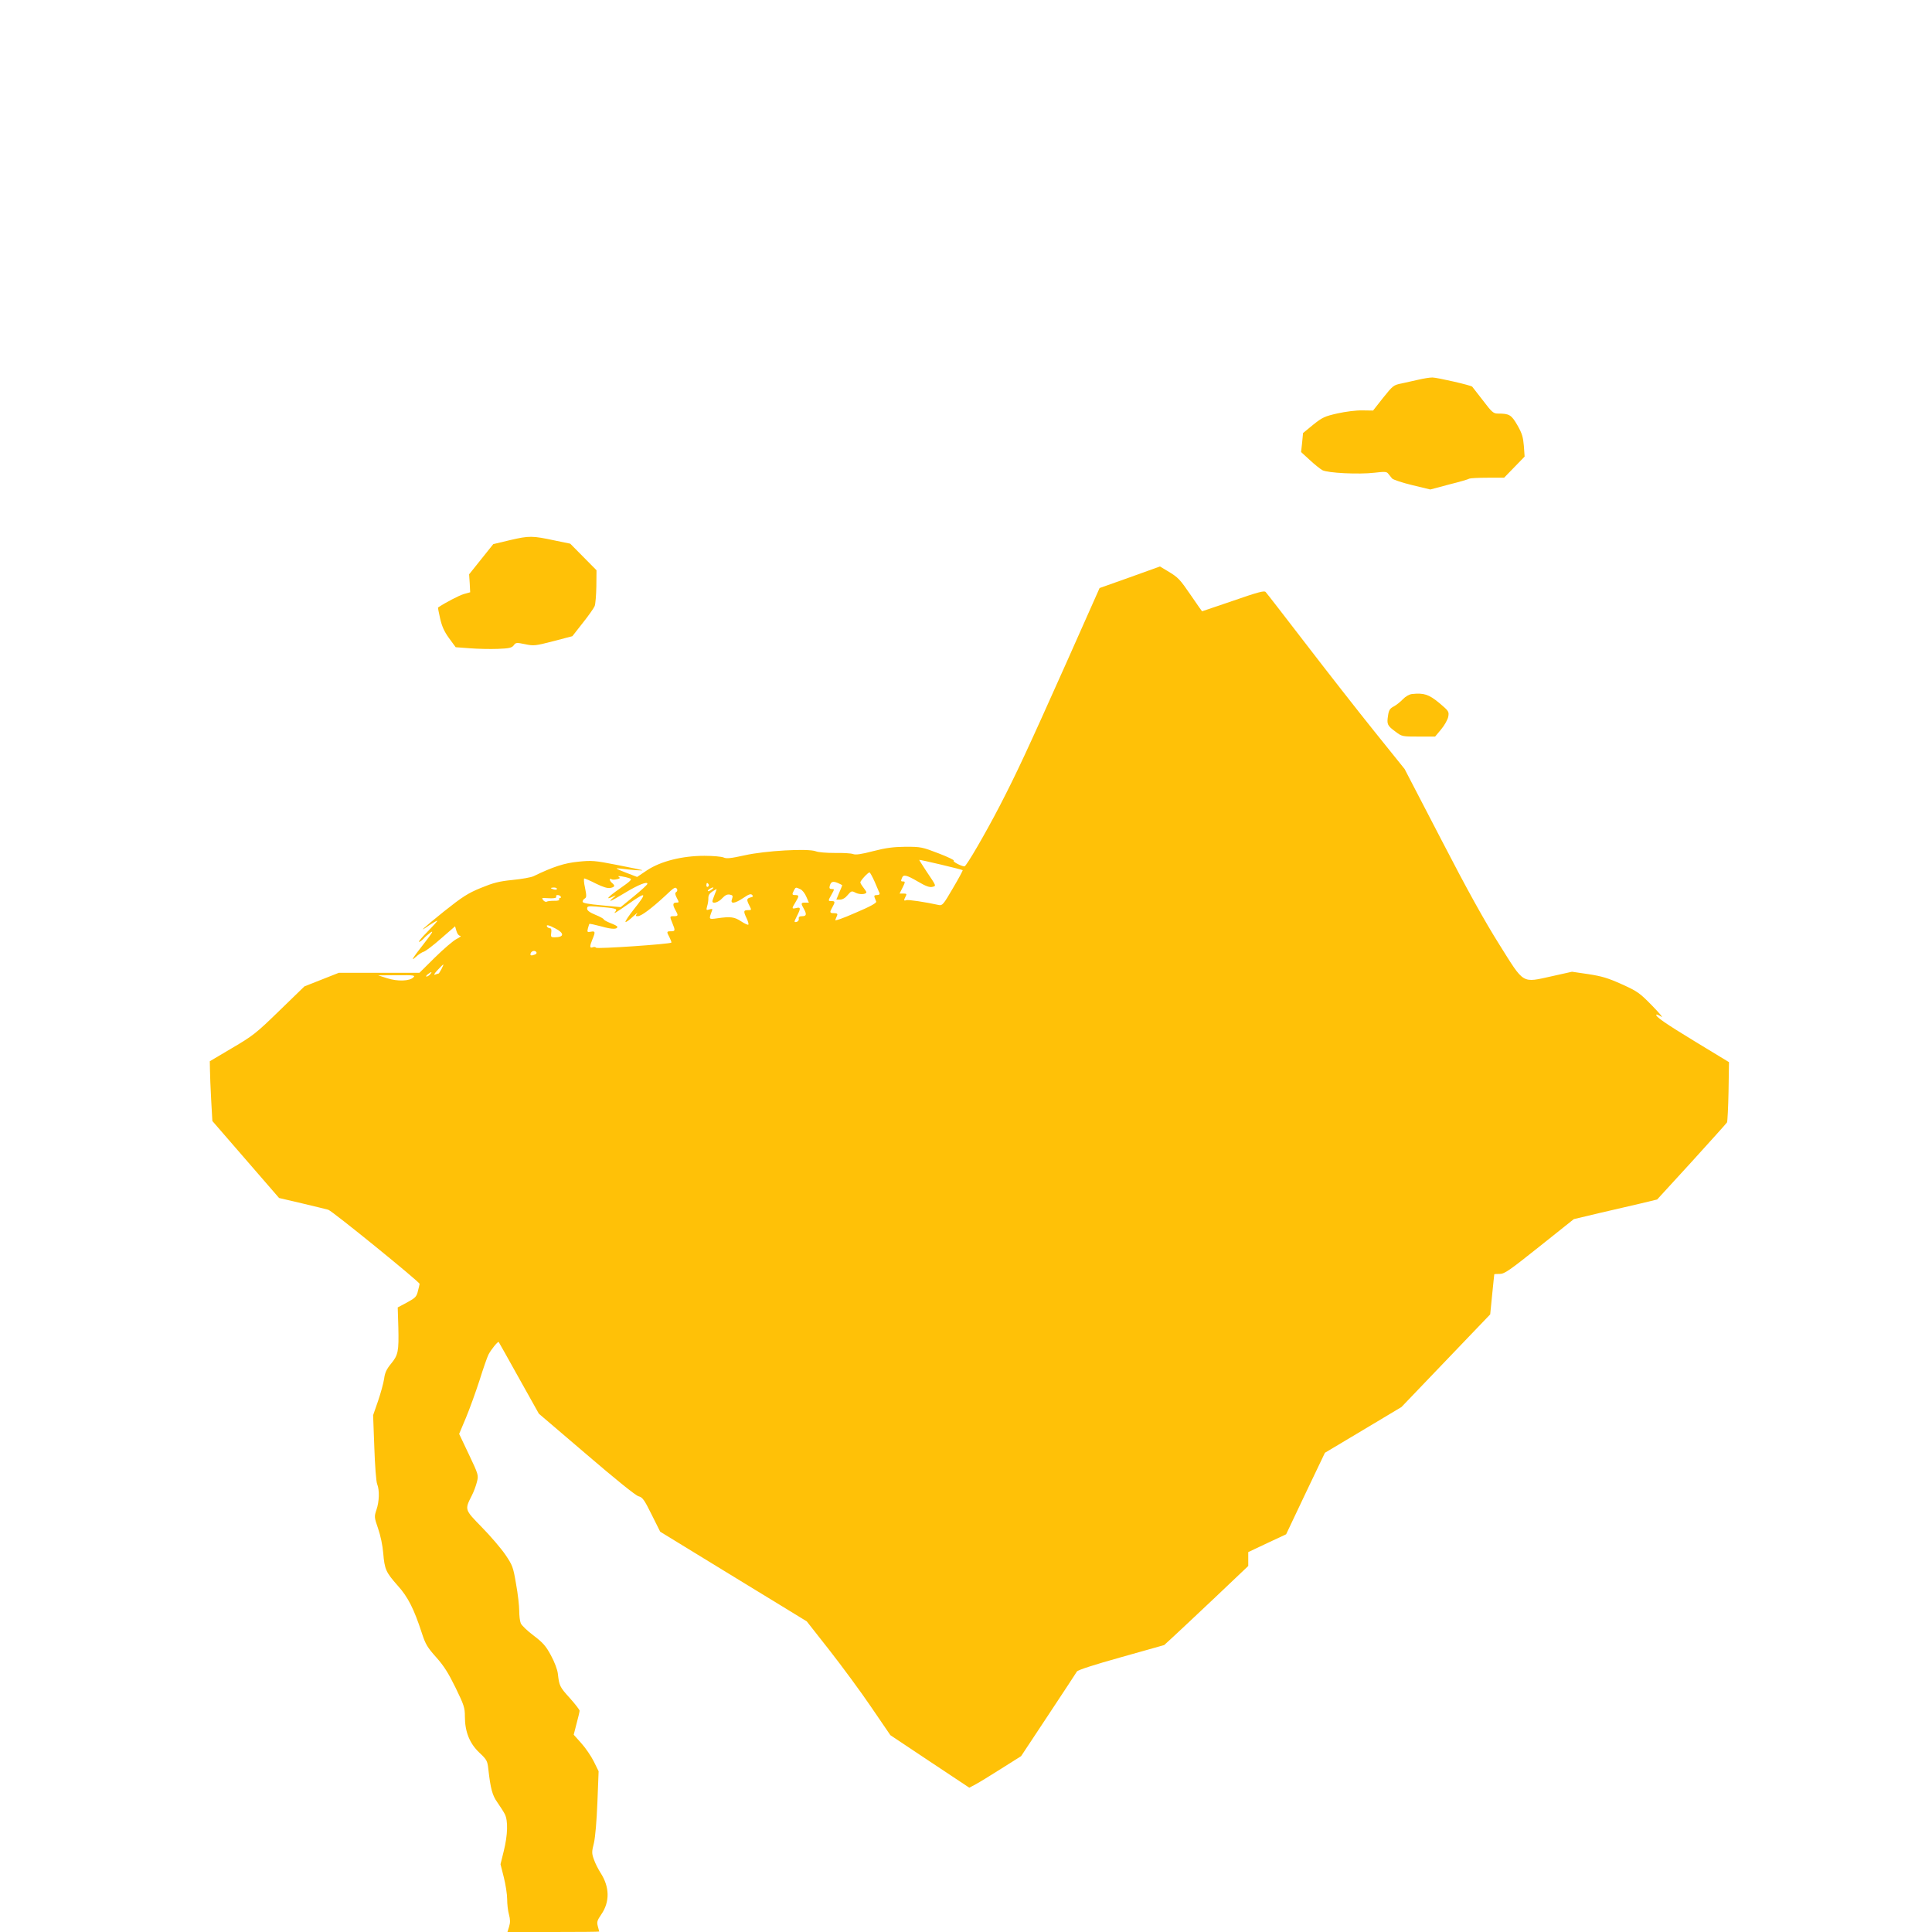 <?xml version="1.0" standalone="no"?>
<!DOCTYPE svg PUBLIC "-//W3C//DTD SVG 20010904//EN"
 "http://www.w3.org/TR/2001/REC-SVG-20010904/DTD/svg10.dtd">
<svg version="1.0" xmlns="http://www.w3.org/2000/svg"
 width="1280pt" height="1280pt" viewBox="0 0 1280 1280"
 preserveAspectRatio="xMidYMid meet">
<g transform="translate(0,1280) scale(0.1,-0.1)"
fill="#ffc107" stroke="none">
<path d="M9400 10285 c-30 -7 -81 -18 -112 -25 -56 -11 -59 -14 -125 -96 l-66
-84 -71 1 c-41 1 -111 -8 -165 -20 -84 -19 -100 -26 -161 -75 l-67 -55 -6 -63
-7 -63 58 -53 c31 -29 69 -59 83 -67 36 -19 241 -29 344 -17 70 8 82 8 93 -7
7 -9 18 -23 25 -31 7 -8 67 -28 133 -44 l120 -29 124 33 c69 17 130 35 135 39
6 3 60 6 120 6 l110 0 68 70 68 70 -5 71 c-5 58 -12 83 -43 137 -40 69 -53 77
-129 77 -30 0 -40 9 -100 88 -37 48 -69 89 -70 90 -6 9 -233 61 -264 61 -19 0
-60 -7 -90 -14z"/>
<path d="M3381 9222 l-113 -27 -80 -100 -80 -100 4 -59 3 -60 -43 -12 c-32
-10 -121 -56 -170 -89 -1 -1 5 -34 14 -73 12 -52 27 -86 59 -130 l44 -60 94
-7 c51 -4 135 -6 185 -4 77 3 93 7 106 24 13 18 18 19 75 7 57 -12 67 -11 187
20 l126 33 69 88 c39 49 74 99 79 112 5 13 10 72 11 130 l1 107 -87 88 -87 88
-102 21 c-149 32 -170 32 -295 3z"/>
<path d="M7485 8975 l-200 -71 -220 -495 c-264 -591 -330 -732 -442 -949 -95
-183 -221 -400 -233 -400 -20 0 -83 33 -71 38 7 2 -37 24 -100 48 -109 42
-118 44 -219 44 -81 -1 -130 -7 -215 -29 -80 -21 -117 -26 -134 -19 -14 5 -68
8 -120 7 -54 0 -109 4 -126 11 -51 20 -337 4 -473 -27 -91 -20 -119 -23 -138
-14 -14 6 -71 11 -127 11 -148 0 -289 -36 -379 -95 l-67 -45 -78 30 c-64 25
-71 30 -38 26 78 -10 160 -16 150 -11 -5 2 -81 18 -169 35 -147 29 -166 30
-255 21 -91 -9 -166 -33 -296 -96 -16 -8 -79 -19 -140 -25 -90 -9 -127 -19
-210 -53 -85 -35 -121 -58 -243 -155 -144 -116 -178 -148 -98 -92 25 16 48 30
53 30 4 0 -24 -31 -62 -70 -38 -38 -65 -70 -59 -70 6 0 19 9 30 21 10 12 32
30 48 42 20 14 8 -6 -41 -69 -83 -106 -96 -128 -57 -93 16 15 39 30 52 34 13
4 64 43 115 88 l92 80 9 -31 c5 -19 16 -32 25 -32 9 -1 -2 -10 -24 -21 -22
-11 -86 -66 -143 -122 l-103 -102 -267 0 -267 0 -114 -45 -114 -45 -166 -161
c-154 -150 -176 -167 -314 -248 l-147 -87 1 -57 c0 -31 4 -120 8 -198 l8 -141
221 -255 221 -255 158 -37 c87 -21 163 -39 168 -41 28 -9 605 -478 605 -491 0
-3 -5 -24 -11 -47 -9 -38 -17 -46 -72 -76 l-62 -33 4 -130 c4 -162 -1 -186
-49 -244 -29 -35 -40 -59 -45 -98 -4 -28 -22 -94 -40 -147 l-33 -95 8 -215 c4
-118 12 -227 19 -242 16 -40 14 -115 -5 -170 -15 -45 -15 -49 11 -124 16 -46
30 -113 34 -163 9 -108 18 -127 95 -214 69 -76 109 -156 161 -316 24 -74 37
-95 95 -160 51 -57 81 -105 128 -201 56 -115 62 -133 62 -191 0 -101 31 -178
95 -239 50 -47 54 -55 60 -107 15 -134 27 -177 60 -223 18 -26 40 -60 49 -77
23 -44 20 -138 -6 -244 l-22 -89 22 -87 c12 -48 22 -113 22 -144 0 -32 5 -78
12 -102 9 -33 9 -54 1 -80 l-11 -36 304 0 c167 0 304 1 304 3 0 1 -4 17 -9 34
-8 29 -5 39 23 80 57 83 55 181 -4 273 -16 25 -37 66 -45 90 -15 41 -15 51 0
110 9 40 18 144 23 270 l8 205 -32 65 c-18 36 -55 90 -83 121 l-50 56 19 74
c11 41 20 79 20 85 0 6 -29 44 -65 84 -67 74 -70 81 -79 161 -3 27 -22 78 -46
122 -34 63 -53 84 -116 132 -41 31 -79 67 -84 81 -6 14 -10 51 -10 83 0 32 -9
112 -21 177 -19 112 -23 123 -71 194 -28 41 -98 123 -155 181 -116 119 -115
116 -67 211 13 25 28 66 34 91 11 43 10 47 -53 180 l-65 137 45 107 c25 60 65
171 90 248 24 77 51 154 59 170 16 32 63 90 68 84 2 -2 62 -110 134 -239 l132
-236 315 -269 c191 -164 326 -273 345 -278 27 -7 38 -22 87 -121 l57 -114 325
-199 c179 -110 398 -243 486 -297 l160 -98 151 -192 c82 -105 207 -274 276
-376 l127 -186 261 -174 262 -174 41 22 c23 12 101 60 172 105 l130 82 180
272 c99 150 185 280 190 289 7 10 108 43 294 95 l284 80 61 56 c34 31 159 149
279 262 l217 206 0 46 0 46 125 59 126 59 128 270 129 270 253 151 254 152
294 307 294 307 13 131 c7 73 14 133 14 135 0 1 16 2 36 2 32 0 63 22 264 182
l227 181 164 39 c90 21 214 50 276 64 l112 27 228 249 c125 138 231 255 235
262 3 6 8 99 10 205 l3 194 -219 133 c-204 124 -272 171 -262 182 2 2 17 -4
33 -14 15 -10 -12 23 -61 73 -83 85 -97 95 -201 142 -91 41 -131 53 -221 67
l-109 16 -130 -29 c-205 -45 -184 -58 -352 210 -98 156 -212 361 -383 692
l-244 470 -201 250 c-111 138 -315 399 -454 580 -140 182 -259 336 -266 343
-9 10 -51 -1 -215 -58 -112 -38 -205 -70 -206 -70 -1 0 -33 46 -72 103 -77
112 -84 120 -157 164 l-50 30 -200 -72z m-1107 -1940 c2 -2 -27 -56 -65 -120
-62 -107 -70 -116 -93 -111 -91 20 -204 37 -216 32 -17 -6 -17 -1 -4 25 9 16
7 19 -15 19 l-25 0 20 40 c17 34 18 40 5 40 -17 0 -18 2 -9 24 9 24 29 20 106
-25 51 -30 76 -39 94 -35 28 7 30 2 -38 103 -26 40 -48 74 -48 76 0 4 282 -63
288 -68z m-583 -77 c15 -35 29 -69 32 -75 3 -8 -3 -13 -17 -13 -16 0 -20 -4
-16 -15 3 -8 8 -21 11 -28 4 -9 -39 -33 -136 -74 -86 -38 -139 -56 -135 -48 3
8 9 22 12 30 5 11 -1 15 -20 15 -30 0 -31 5 -11 40 19 34 18 40 -5 40 -25 0
-25 1 0 45 19 34 19 35 1 35 -14 0 -18 5 -14 20 8 29 20 34 54 20 16 -7 29
-14 29 -15 0 -2 -9 -24 -20 -49 l-19 -46 25 0 c16 0 35 11 50 30 24 28 27 29
53 15 26 -13 71 -11 71 4 0 3 -9 17 -20 31 -11 14 -20 29 -20 34 0 11 50 66
61 66 3 0 19 -28 34 -62z m-1621 22 c16 -5 3 -18 -69 -68 -80 -56 -99 -79 -42
-51 21 10 21 9 -2 -10 -37 -33 -18 -25 80 34 87 53 150 78 148 59 0 -5 -40
-42 -89 -82 l-88 -72 -126 12 c-89 8 -126 15 -126 24 0 7 6 17 14 21 12 7 13
17 2 71 -8 34 -9 62 -5 62 5 0 40 -15 77 -34 47 -23 76 -32 95 -29 31 6 34 15
12 33 -17 14 -21 35 -4 25 5 -4 22 -4 37 0 20 5 23 8 11 16 -15 10 39 2 75
-11z m521 -39 c3 -5 1 -12 -5 -16 -5 -3 -10 1 -10 9 0 18 6 21 15 7z m-1005
-30 c0 -5 -9 -7 -20 -4 -11 3 -20 7 -20 9 0 2 9 4 20 4 11 0 20 -4 20 -9z
m796 -2 c3 -6 1 -15 -6 -19 -9 -6 -8 -15 4 -39 16 -30 16 -31 -4 -31 -23 0
-25 -15 -5 -50 20 -35 19 -40 -10 -40 -29 0 -29 0 -10 -47 20 -48 19 -53 -10
-53 -29 0 -30 -2 -9 -41 8 -17 14 -32 12 -34 -10 -10 -493 -43 -499 -34 -3 5
-13 7 -22 3 -21 -8 -21 6 -2 53 21 49 19 56 -11 50 -23 -4 -25 -2 -19 22 4 14
8 28 10 30 2 2 38 -6 80 -17 71 -20 105 -20 105 -2 0 4 -20 15 -45 24 -25 10
-45 21 -45 25 0 4 -25 18 -55 30 -38 16 -55 28 -55 41 0 16 7 18 58 14 132
-11 144 -14 130 -32 -17 -21 -5 -14 94 55 112 78 117 71 27 -42 -33 -42 -58
-79 -55 -83 4 -3 25 12 48 34 23 21 36 31 29 22 -12 -16 -11 -18 5 -18 22 0
90 51 178 132 64 61 71 65 82 47z m228 -3 c-10 -8 -21 -12 -24 -10 -5 6 21 24
34 24 6 0 1 -6 -10 -14z m588 3 c13 -5 31 -28 40 -50 l17 -39 -25 0 c-28 0
-29 -5 -9 -40 21 -37 18 -50 -10 -50 -19 0 -25 -5 -23 -17 2 -10 -5 -19 -15
-21 -17 -3 -17 -1 2 37 27 53 27 63 -4 55 -30 -7 -31 -4 -5 38 25 41 25 48 0
48 -23 0 -24 4 -10 31 12 22 12 22 42 8z m-567 -35 c-8 -20 -15 -40 -15 -45 0
-20 41 -7 65 20 19 20 32 27 50 24 20 -4 22 -8 15 -29 -14 -35 17 -32 75 7 35
24 49 29 58 20 9 -9 6 -13 -11 -17 -26 -7 -27 -15 -7 -54 15 -29 15 -30 -10
-30 -29 0 -31 -7 -8 -55 9 -19 14 -37 11 -41 -4 -3 -25 7 -48 22 -44 29 -69
33 -158 20 -58 -8 -57 -9 -34 53 4 10 -1 11 -18 6 -21 -7 -22 -5 -15 21 5 16
9 41 8 55 0 18 9 31 26 42 14 9 27 17 29 17 1 0 -5 -16 -13 -36z m-1020 -14
c3 -5 1 -10 -5 -10 -6 0 -9 -4 -5 -9 3 -6 -12 -10 -34 -9 -21 0 -44 -2 -49 -6
-5 -3 -16 1 -23 10 -11 14 -9 16 16 14 53 -4 76 0 70 10 -3 6 1 10 9 10 8 0
18 -4 21 -10z m-36 -211 c62 -32 60 -59 -6 -59 -22 0 -25 3 -21 30 3 20 0 30
-8 30 -7 0 -16 5 -19 10 -10 16 11 12 54 -11z m-125 -158 c3 -5 -1 -12 -10
-15 -25 -10 -34 -7 -28 9 7 17 30 20 38 6z m-629 -111 c-9 -16 -17 -30 -19
-30 -3 0 -13 -3 -23 -7 -11 -4 -6 7 16 30 19 21 36 37 38 37 2 0 -3 -13 -12
-30z m-75 -35 c-7 -8 -18 -15 -24 -15 -6 0 -2 7 8 15 25 19 32 19 16 0z m-111
-20 c-25 -26 -106 -28 -174 -6 l-60 19 125 1 c111 1 123 -1 109 -14z"/>
<path d="M9355 8202 c-18 -2 -43 -16 -61 -35 -17 -18 -44 -39 -61 -48 -25 -13
-32 -25 -37 -61 -9 -57 -4 -66 49 -105 43 -33 46 -33 154 -33 l109 0 40 48
c22 26 43 64 47 83 6 35 4 38 -60 92 -69 57 -101 67 -180 59z"/>
</g>
</svg>
